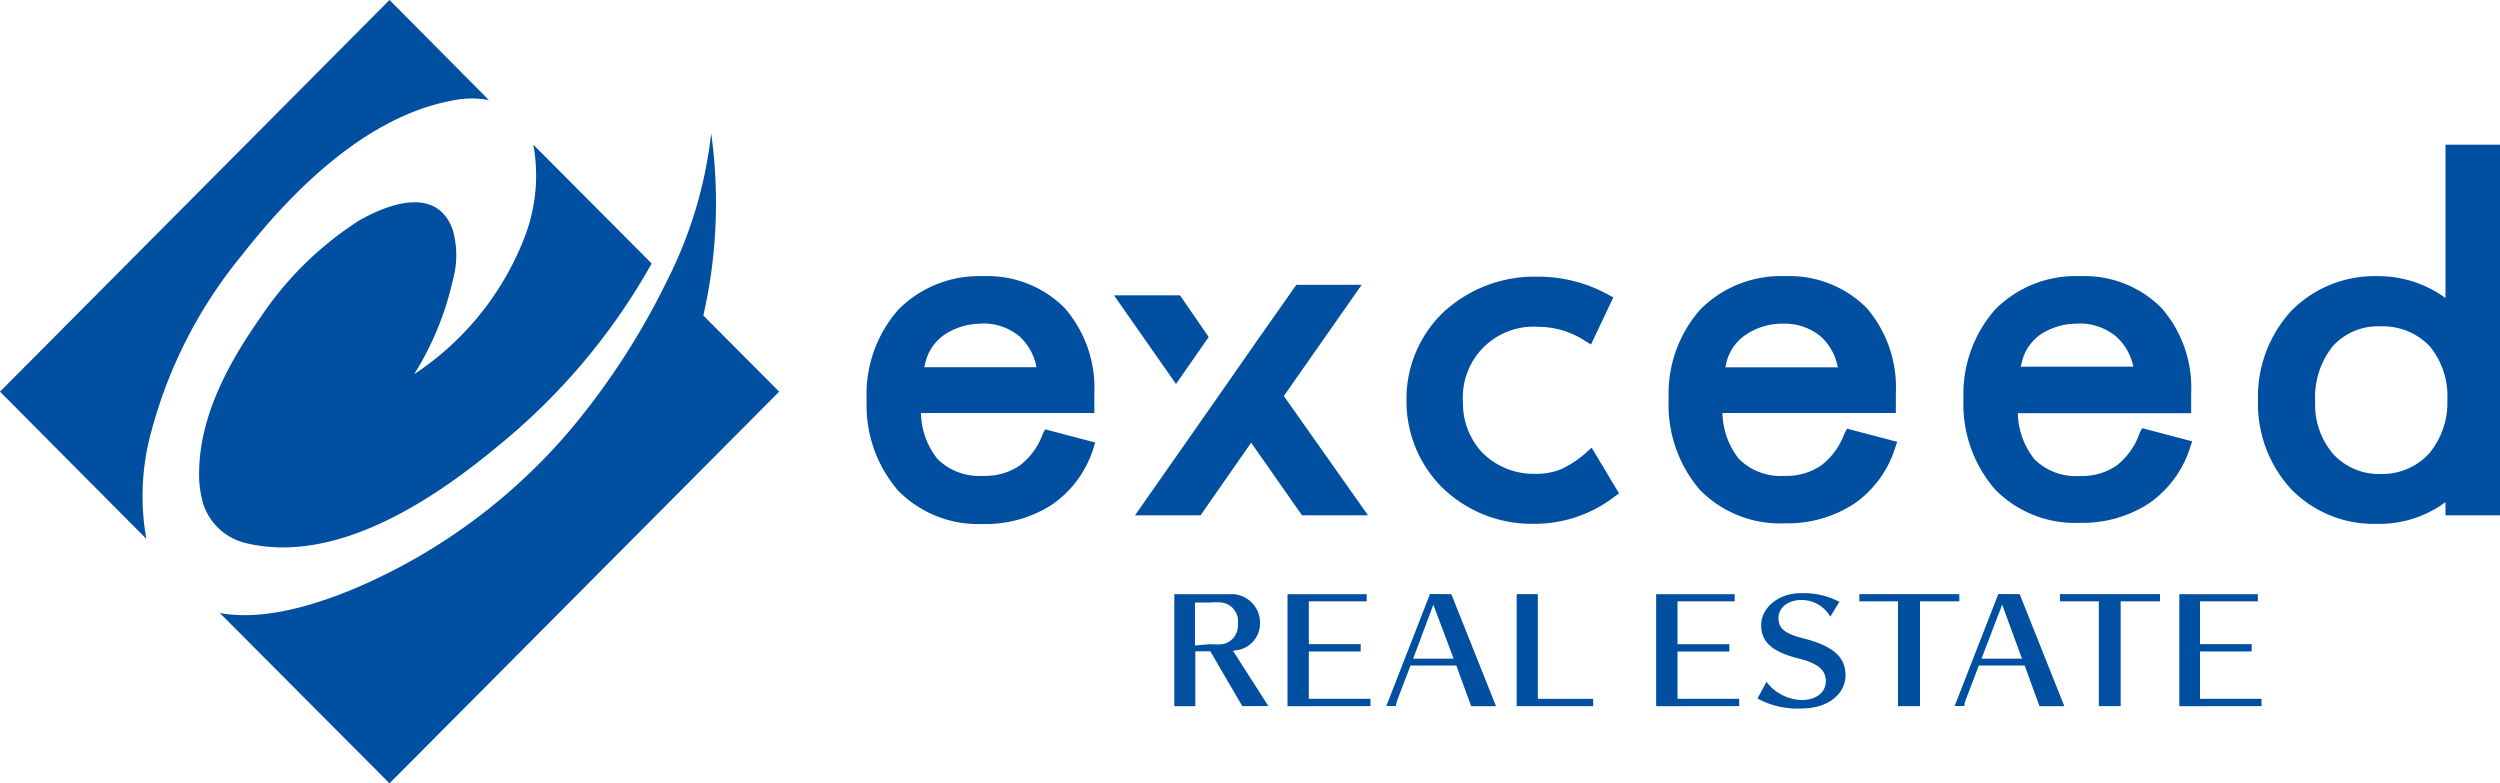 <svg xmlns="http://www.w3.org/2000/svg" viewBox="0 0 150 47" width="150" height="47"><defs><style>.cls-1{fill:#004fa1;}</style></defs><title>logo-f</title><g id="レイヤー_2" data-name="レイヤー 2"><g id="レイヤー_1-2" data-name="レイヤー 1"><path class="cls-1" d="M29.33,6A5.87,5.87,0,0,0,27,6.06c-5.07,1-9.46,5.37-12.51,9.28A27.9,27.9,0,0,0,9.09,25.85a14.57,14.57,0,0,0-.31,6.48L0,23.5,23.37,0Z"/><path class="cls-1" d="M39.1,15.81a38,38,0,0,1-9.16,10.9C26,30,20.16,33.9,14.73,32.58a3.55,3.55,0,0,1-2.54-2.36,6.34,6.34,0,0,1-.24-2c.06-3.33,1.8-6.51,3.69-9.19a20.16,20.16,0,0,1,5.91-5.8c1.76-1,4.68-2.09,5.62.58a5.54,5.54,0,0,1,0,3,18,18,0,0,1-2.32,5.64,17.3,17.3,0,0,0,6.65-8.28A10.27,10.27,0,0,0,32,8.68Zm3.1,3.12A30.31,30.31,0,0,0,42.67,8a25.79,25.79,0,0,1-2.62,8.79,43.65,43.65,0,0,1-5.78,8.94,34.82,34.82,0,0,1-12.64,9.43c-2.3,1-5.67,2.14-8.44,1.62L23.37,47,46.75,23.5Z"/><polygon class="cls-1" points="72.52 20.22 70.56 23.04 66.84 17.72 70.8 17.72 72.52 20.22"/><path class="cls-1" d="M62.58,26a4.14,4.14,0,0,1-1.38,1.92,3.65,3.65,0,0,1-2.18.63,3.58,3.58,0,0,1-2.76-1,4.52,4.52,0,0,1-1-2.77h10.4V23.6a7.31,7.31,0,0,0-1.78-5.12A6.53,6.53,0,0,0,59,16.57a6.82,6.82,0,0,0-5.09,2A7.66,7.66,0,0,0,52,24a7.83,7.83,0,0,0,1.89,5.44,6.74,6.74,0,0,0,5.09,2,7.32,7.32,0,0,0,4.18-1.19,6.42,6.42,0,0,0,2.45-3.37l.1-.33-3-.79Zm-3.66-6.59a3.4,3.4,0,0,1,2.27.79,3.34,3.34,0,0,1,1,1.83H55.46l.07-.31h0a2.84,2.84,0,0,1,1.2-1.68A4,4,0,0,1,58.92,19.42Z"/><polygon class="cls-1" points="82.08 30.92 78.12 30.92 75.07 26.56 72.03 30.92 68.1 30.92 73.11 23.76 73.11 23.76 75.69 20.06 77.78 17.09 81.7 17.09 77.03 23.76 82.08 30.92"/><path class="cls-1" d="M95.23,27.1a6.11,6.11,0,0,1-1.58,1.06,4.09,4.09,0,0,1-1.6.27A4.35,4.35,0,0,1,89,27.22a4.28,4.28,0,0,1-1.22-3.07,4.24,4.24,0,0,1,4.53-4.54,5.1,5.1,0,0,1,2.85.88l.3.18,1.34-2.83-.27-.14a8.7,8.7,0,0,0-4.29-1.1,8.06,8.06,0,0,0-5.6,2.1A7.19,7.19,0,0,0,84.39,24a7.3,7.3,0,0,0,2.19,5.3A7.72,7.72,0,0,0,92,31.43a7.89,7.89,0,0,0,4.91-1.66l.23-.17-1.64-2.74Z"/><path class="cls-1" d="M110.67,26a4.22,4.22,0,0,1-1.39,1.92,3.65,3.65,0,0,1-2.18.63,3.54,3.54,0,0,1-2.75-1,4.52,4.52,0,0,1-1-2.77h10.4V23.6A7.31,7.31,0,0,0,112,18.48a6.53,6.53,0,0,0-4.89-1.91,6.79,6.79,0,0,0-5.09,2,7.62,7.62,0,0,0-1.9,5.36A7.83,7.83,0,0,0,102,29.4a6.75,6.75,0,0,0,5.1,2,7.31,7.31,0,0,0,4.17-1.19,6.42,6.42,0,0,0,2.45-3.37l.11-.33-3-.79ZM107,19.42a3.38,3.38,0,0,1,2.27.79,3.34,3.34,0,0,1,1,1.83h-6.75l.07-.31h0a2.81,2.81,0,0,1,1.21-1.68A3.93,3.93,0,0,1,107,19.42Z"/><path class="cls-1" d="M128.37,26A4.15,4.15,0,0,1,127,27.93a3.65,3.65,0,0,1-2.18.63,3.55,3.55,0,0,1-2.75-1,4.58,4.58,0,0,1-1-2.77h10.4V23.6a7.26,7.26,0,0,0-1.78-5.12,6.51,6.51,0,0,0-4.89-1.91,6.79,6.79,0,0,0-5.09,2,7.66,7.66,0,0,0-1.9,5.36,7.79,7.79,0,0,0,1.9,5.44,6.71,6.71,0,0,0,5.09,2,7.28,7.28,0,0,0,4.17-1.19,6.42,6.42,0,0,0,2.45-3.37l.11-.33-3-.79Zm-3.67-6.59a3.43,3.43,0,0,1,2.28.79A3.34,3.34,0,0,1,128,22h-6.76l.08-.31h0a2.8,2.8,0,0,1,1.2-1.68A4,4,0,0,1,124.7,19.42Z"/><path class="cls-1" d="M146.73,8.68v9.2a6.86,6.86,0,0,0-4.12-1.31,7,7,0,0,0-5.13,2.08,7.6,7.6,0,0,0-2,5.37,7.56,7.56,0,0,0,2,5.34,6.9,6.9,0,0,0,5.13,2.07,6.68,6.68,0,0,0,4.12-1.3v.79H150V8.68ZM146.84,24a4.74,4.74,0,0,1-1.12,3.24,3.83,3.83,0,0,1-2.91,1.2A3.72,3.72,0,0,1,140,27.25a4.54,4.54,0,0,1-1.09-3.17,4.9,4.9,0,0,1,1.06-3.31,3.65,3.65,0,0,1,2.86-1.19,3.89,3.89,0,0,1,2.95,1.19A4.7,4.7,0,0,1,146.84,24Z"/><path class="cls-1" d="M74.54,42.37l-1.92-3.29h-.9v3.29H70.46V35.65h3.35a1.71,1.71,0,0,1,1.79,1.72A1.62,1.62,0,0,1,74.28,39l-.3.05,2.12,3.31Zm-1.92-3.72a4.25,4.25,0,0,0,.74,0,1.13,1.13,0,0,0,.91-1.22,1.12,1.12,0,0,0-1-1.28,2.72,2.72,0,0,0-.57,0h-1v2.58Z"/><path class="cls-1" d="M77.25,42.37V35.65H82v.43H78.53v2.57h3.11v.44H78.53v2.84h3.7v.44Z"/><path class="cls-1" d="M87.08,35.65l2.68,6.72H88.27l-.89-2.44H84.63L83.84,42a1.18,1.18,0,0,0-.08.36h-.58l2.62-6.72Zm-2.29,3.87h2.43L86,36.28Z"/><path class="cls-1" d="M91,42.37V35.65h1.27v6.28h3.32v.44Z"/><path class="cls-1" d="M99.37,42.37V35.65h4.71v.43h-3.43v2.57h3.11v.44h-3.11v2.84h3.7v.44Z"/><path class="cls-1" d="M109.82,37A2,2,0,0,0,108.08,36c-.79,0-1.37.45-1.37,1.07s.34.94,1.48,1.23c1.78.45,2.54,1.11,2.54,2.21s-1,2-2.66,2a5,5,0,0,1-2.62-.6l.54-1A2.73,2.73,0,0,0,108.1,42c.87,0,1.45-.45,1.45-1.13s-.49-1.08-1.67-1.37c-1.58-.4-2.21-1-2.21-2s1-1.91,2.38-1.91a4.61,4.61,0,0,1,2.31.52Z"/><path class="cls-1" d="M115.2,36.08v6.29h-1.32V36.08h-2.32v-.43h6v.43Z"/><path class="cls-1" d="M121.18,35.65l2.68,6.72h-1.49l-.89-2.44h-2.75L117.94,42a1.18,1.18,0,0,0-.08.36h-.58l2.62-6.72Zm-2.29,3.87h2.43l-1.19-3.24Z"/><path class="cls-1" d="M127.24,36.08v6.29h-1.31V36.08H123.6v-.43h6v.43Z"/><path class="cls-1" d="M130.76,42.37V35.65h4.71v.43H132v2.57h3.1v.44H132v2.84h3.69v.44Z"/></g></g></svg>